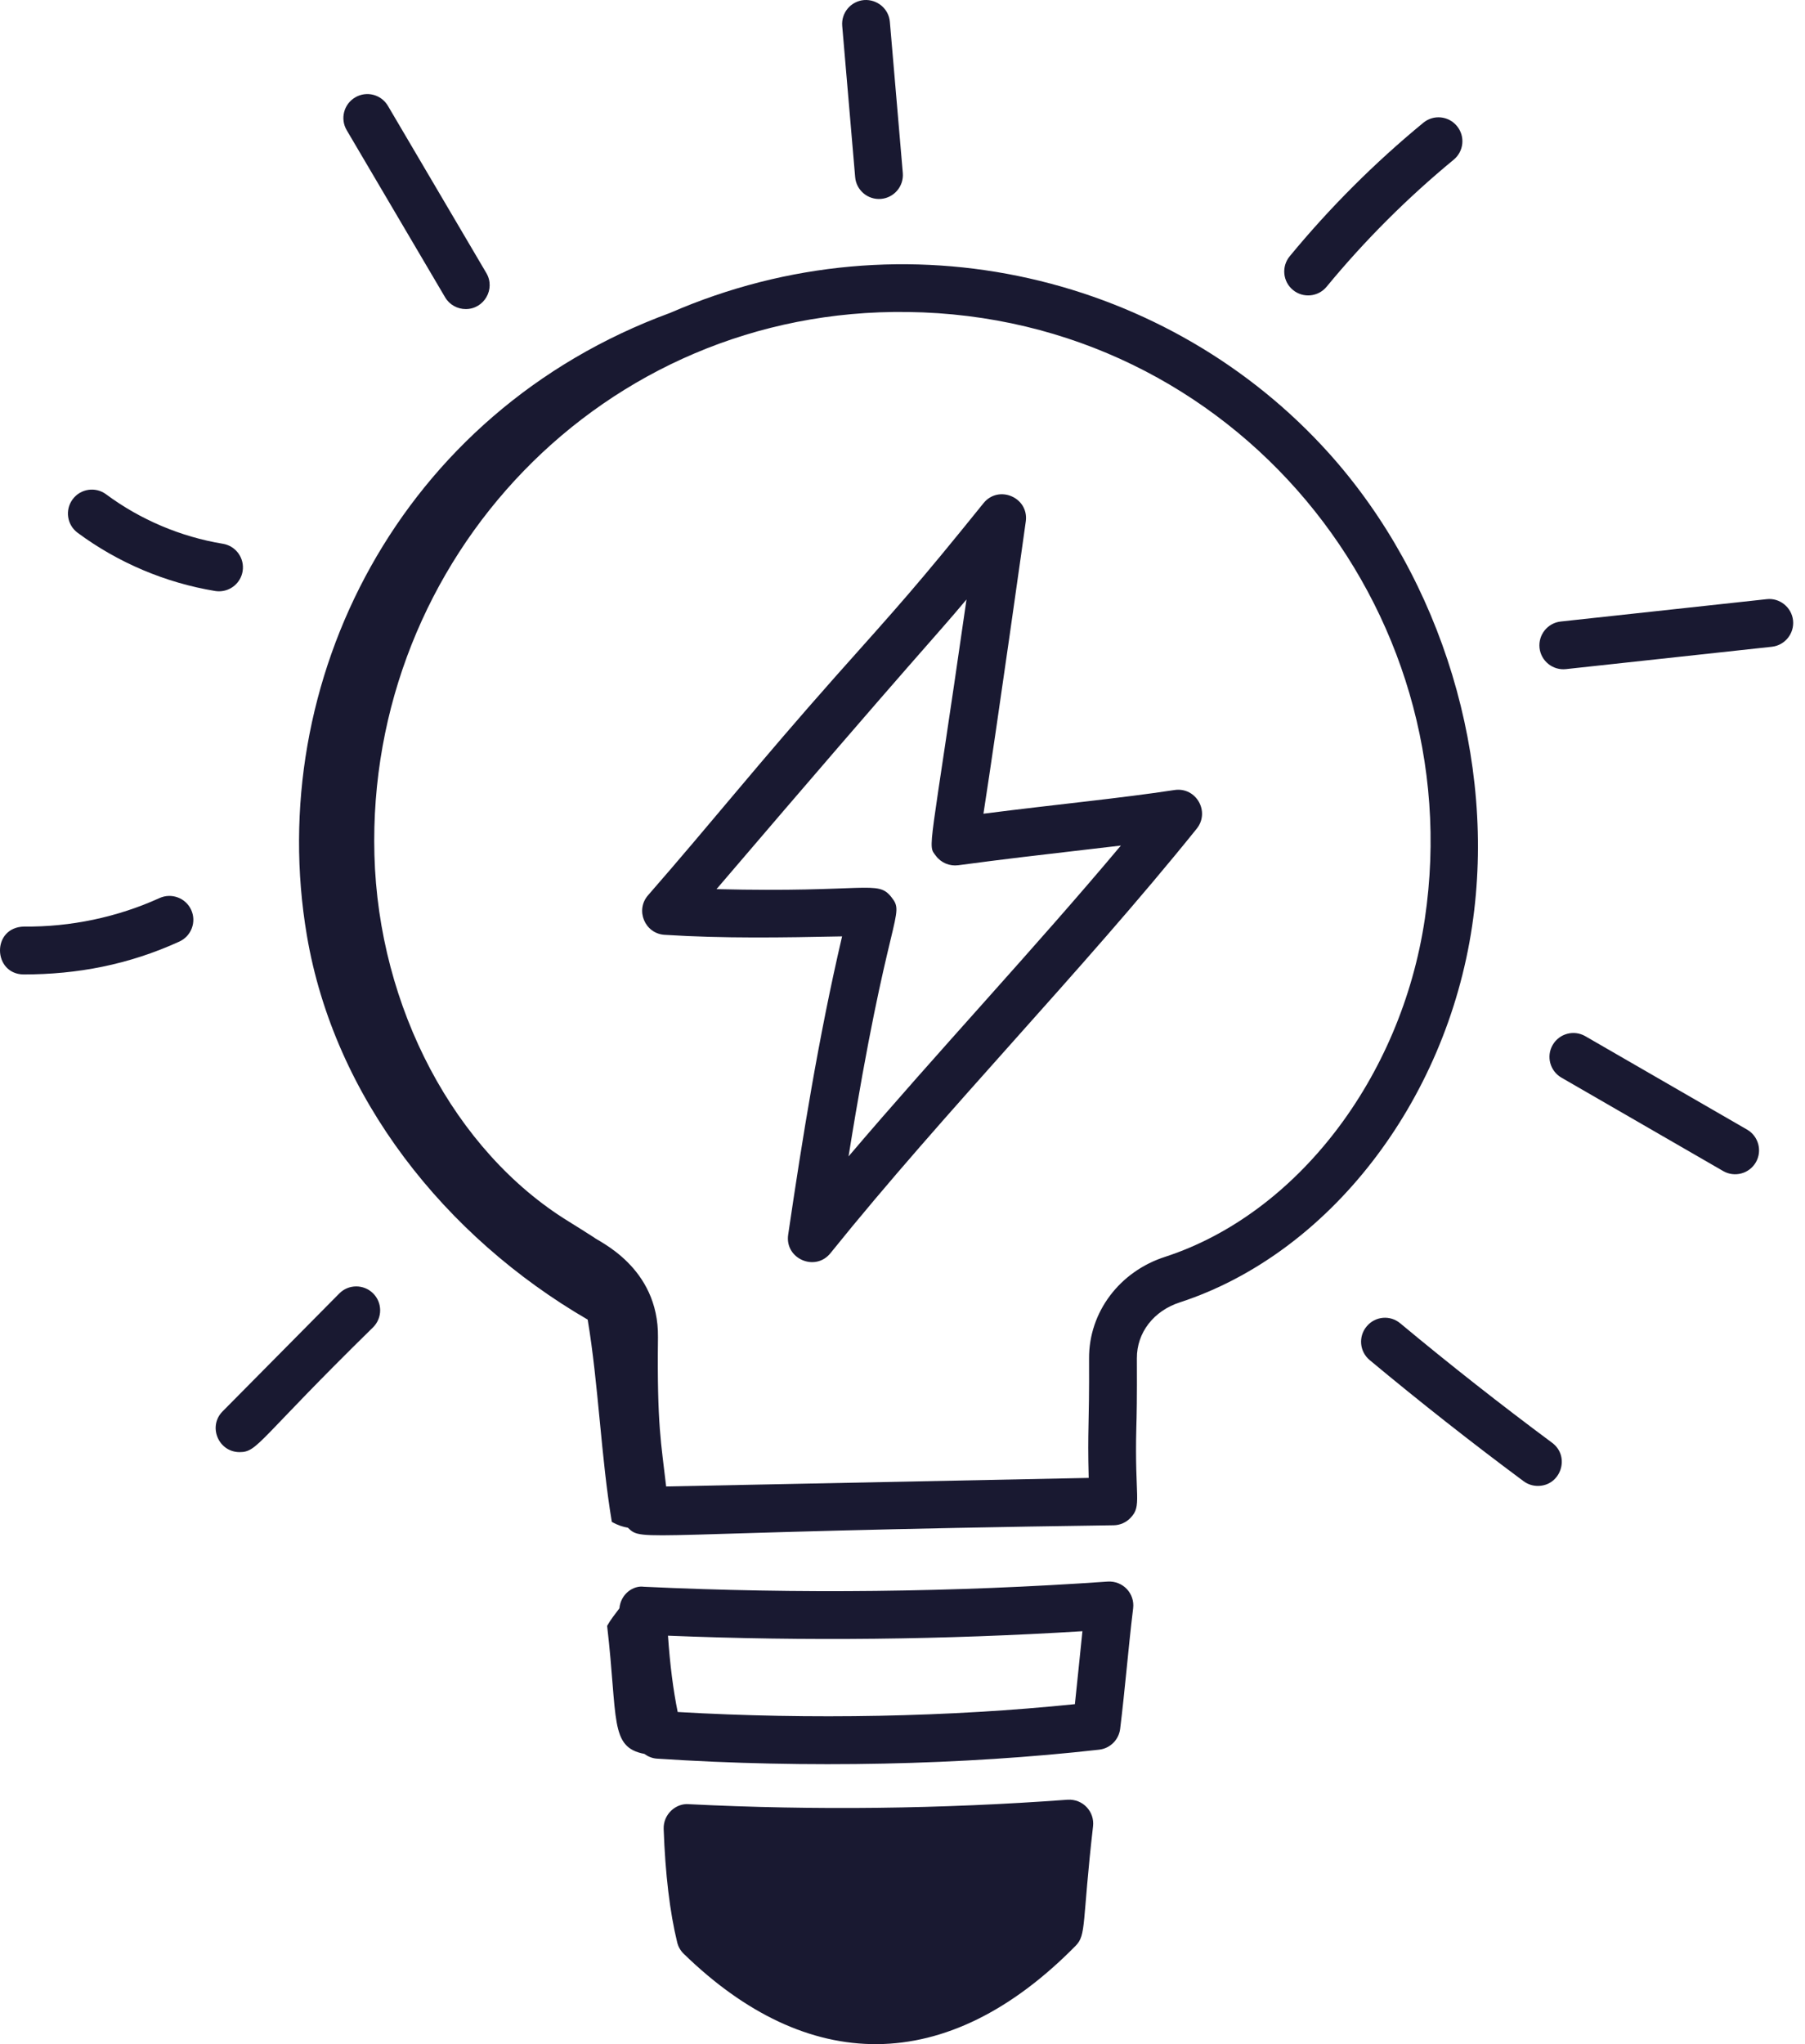 <?xml version="1.0" encoding="UTF-8"?>
<svg xmlns="http://www.w3.org/2000/svg" width="53" height="60" viewBox="0 0 53 60" fill="none">
  <path d="M19.677 9.184C11.72 12.105 7.752 20.026 9.01 27.455C9.817 32.224 13.073 36.304 17.256 38.734C17.573 40.624 17.648 42.782 17.965 44.671C18.154 44.777 18.3 44.818 18.437 44.842C18.882 45.283 18.69 44.966 32.703 44.77C32.889 44.767 33.068 44.688 33.196 44.552C33.54 44.194 33.311 43.961 33.366 41.9C33.376 41.545 33.388 41.08 33.382 39.868C33.378 39.117 33.875 38.472 34.654 38.224C39.01 36.798 42.455 32.36 43.226 27.18C43.95 22.319 42.343 17.006 39.032 13.315C34.373 8.122 26.623 6.162 19.677 9.184ZM41.837 26.973C41.142 31.64 38.079 35.625 34.222 36.887C32.873 37.316 31.97 38.517 31.978 39.875C31.987 41.969 31.929 41.873 31.967 43.38L19.56 43.631C19.417 42.37 19.289 41.849 19.32 39.253C19.345 37.181 17.55 36.431 17.431 36.315C17.2 36.167 16.96 36.015 16.696 35.852C13.35 33.794 11.112 29.57 10.994 25.093C10.763 16.413 17.697 9.028 26.658 9.158C36.236 9.279 43.196 17.843 41.837 26.973Z" fill="#191931"></path>
  <path d="M32.891 50.745C33.038 49.554 33.128 48.395 33.272 47.209C33.325 46.779 32.981 46.397 32.527 46.423C28.008 46.737 23.424 46.788 18.905 46.575C18.604 46.531 18.229 46.775 18.187 47.209C18.061 47.377 17.928 47.54 17.827 47.723C18.147 50.469 17.891 51.284 18.921 51.481C19.026 51.558 19.151 51.611 19.288 51.62C23.708 51.911 28.293 51.806 32.273 51.357C32.596 51.321 32.852 51.067 32.891 50.745ZM31.562 50.021C27.897 50.398 23.798 50.477 19.899 50.251C19.768 49.61 19.672 48.861 19.614 48.011C23.656 48.176 27.741 48.129 31.783 47.88C31.697 48.693 31.63 49.405 31.562 50.021Z" fill="#191931"></path>
  <path d="M20.225 52.957C19.844 52.923 19.473 53.255 19.487 53.683C19.534 55.007 19.668 56.127 19.884 57.012C19.915 57.14 19.981 57.257 20.076 57.348C23.69 60.867 27.779 60.98 31.586 57.111C31.904 56.787 31.769 56.457 32.095 53.606C32.144 53.177 31.798 52.798 31.346 52.826C27.653 53.098 23.91 53.142 20.225 52.957Z" fill="#191931"></path>
  <path d="M9.961 37.968L6.536 41.427C6.097 41.87 6.416 42.623 7.035 42.623C7.574 42.623 7.56 42.285 10.959 38.955C11.232 38.68 11.23 38.234 10.954 37.962C10.68 37.69 10.232 37.691 9.961 37.968Z" fill="#191931"></path>
  <path d="M5.614 26.708C5.453 26.354 5.034 26.201 4.684 26.36C3.444 26.924 2.069 27.211 0.707 27.197C-0.254 27.218 -0.212 28.591 0.691 28.602C2.271 28.602 3.775 28.317 5.265 27.638C5.618 27.477 5.775 27.061 5.614 26.708Z" fill="#191931"></path>
  <path d="M6.545 15.961C5.309 15.758 4.123 15.256 3.115 14.509C2.803 14.277 2.361 14.345 2.133 14.656C1.902 14.968 1.967 15.407 2.279 15.638C3.465 16.517 4.861 17.107 6.316 17.347C6.356 17.353 6.394 17.356 6.431 17.356C6.769 17.356 7.067 17.112 7.124 16.768C7.187 16.385 6.927 16.024 6.545 15.961Z" fill="#191931"></path>
  <path d="M10.429 2.859C10.095 3.056 9.983 3.486 10.18 3.821L13.07 8.727C13.2 8.949 13.435 9.072 13.676 9.072C14.216 9.072 14.556 8.482 14.28 8.014L11.391 3.108C11.194 2.773 10.765 2.661 10.429 2.859Z" fill="#191931"></path>
  <path d="M25.869 5.838C26.255 5.805 26.542 5.465 26.509 5.078L26.129 0.642C26.097 0.255 25.754 -0.027 25.37 0.002C24.983 0.035 24.697 0.375 24.73 0.761L25.11 5.199C25.142 5.584 25.482 5.871 25.869 5.838Z" fill="#191931"></path>
  <path d="M38.953 8.416C40.07 7.061 41.325 5.807 42.684 4.688C42.984 4.442 43.027 3.999 42.78 3.7C42.533 3.399 42.09 3.357 41.792 3.604C40.362 4.78 39.043 6.098 37.869 7.523C37.623 7.822 37.665 8.265 37.965 8.512C38.263 8.757 38.706 8.716 38.953 8.416Z" fill="#191931"></path>
  <path d="M51.875 17.587L45.828 18.243C45.443 18.285 45.164 18.632 45.205 19.018C45.248 19.404 45.596 19.682 45.98 19.64L52.027 18.984C52.411 18.942 52.69 18.595 52.649 18.209C52.607 17.824 52.253 17.542 51.875 17.587Z" fill="#191931"></path>
  <path d="M51.557 34.116C51.751 33.781 51.635 33.351 51.3 33.157L46.55 30.415C46.213 30.22 45.785 30.337 45.591 30.672C45.397 31.007 45.513 31.437 45.848 31.631L50.597 34.373C50.932 34.567 51.363 34.452 51.557 34.116Z" fill="#191931"></path>
  <path d="M40.128 38.934C39.879 39.232 39.92 39.674 40.218 39.922C41.689 41.147 43.21 42.343 44.737 43.477C44.863 43.57 45.01 43.615 45.155 43.615C45.832 43.615 46.116 42.751 45.575 42.349C44.068 41.23 42.568 40.051 41.116 38.843C40.819 38.593 40.376 38.633 40.128 38.934Z" fill="#191931"></path>
  <path d="M24.53 19.86C22.257 22.423 20.954 24.072 19.03 26.277C18.646 26.714 18.935 27.403 19.513 27.439C21.251 27.55 22.99 27.52 24.726 27.485C24.035 30.442 23.557 33.431 23.143 36.241C23.039 36.951 23.94 37.336 24.384 36.784C27.748 32.605 31.759 28.523 35.139 24.324C35.537 23.829 35.126 23.094 34.486 23.189C32.887 23.433 31.05 23.607 28.877 23.884C29.27 21.356 30.112 15.369 30.121 15.298C30.21 14.6 29.322 14.221 28.878 14.77C26.919 17.198 26.415 17.747 24.53 19.86ZM28.379 17.596C27.292 25.169 27.223 24.779 27.482 25.123C27.635 25.327 27.887 25.43 28.137 25.397C29.478 25.217 30.567 25.092 31.543 24.979C32.02 24.924 32.472 24.872 32.912 24.819C30.367 27.853 27.535 30.865 24.916 33.943C26.083 26.665 26.604 26.872 26.17 26.328C25.762 25.816 25.468 26.207 21.039 26.098C27.136 18.965 27.399 18.769 28.379 17.596Z" fill="#191931"></path>
</svg>
